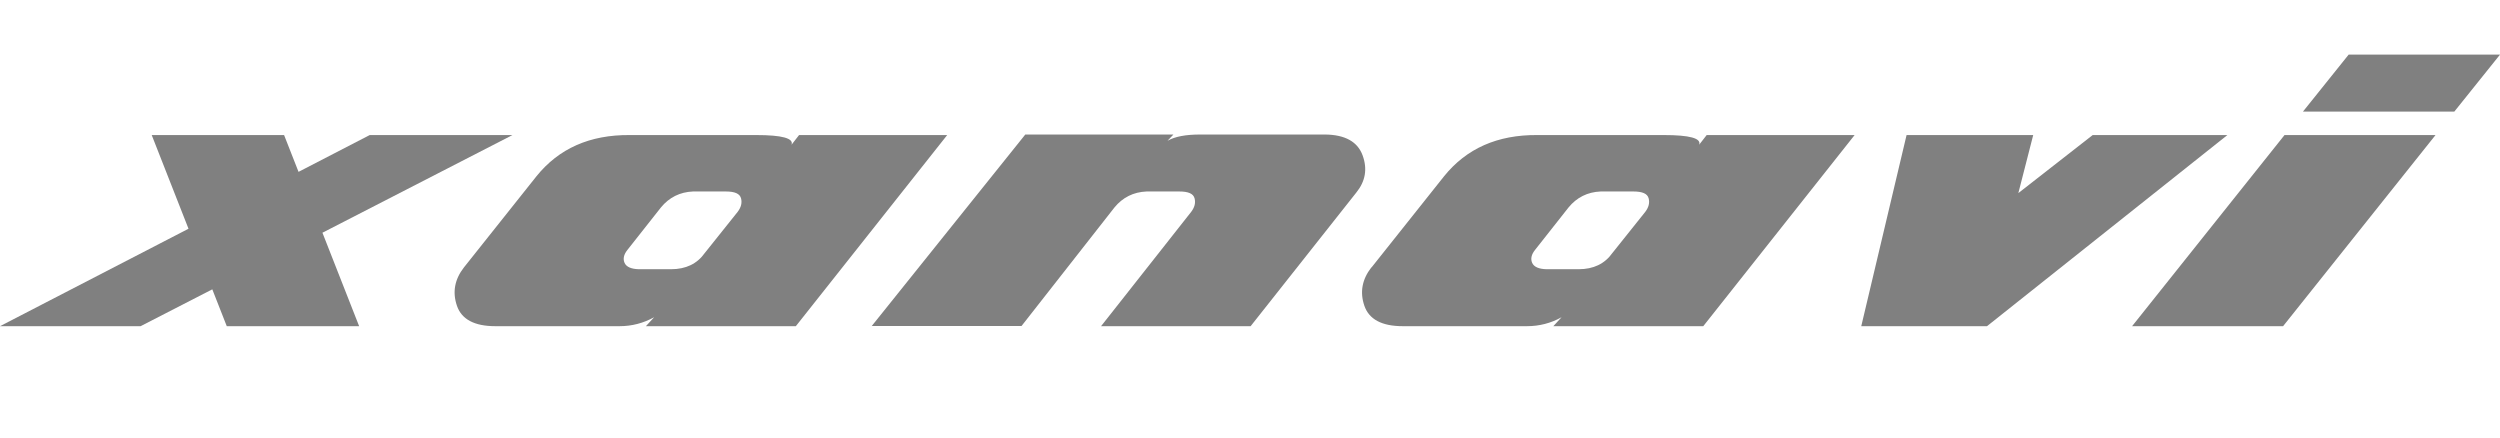 <?xml version="1.0" encoding="UTF-8"?><svg id="_レイヤー_1" xmlns="http://www.w3.org/2000/svg" viewBox="0 0 139.57 24.44"><defs><style>.cls-1{fill:gray;}</style></defs><path class="cls-1" d="M0,18.21L20.64,7.54h7.97L7.85,18.21H0ZM8.47,7.54h7.39l4.19,10.67h-7.39l-4.19-10.67Z"/><path class="cls-1" d="M25.9,14.93l4.05-5.09c1.25-1.55,2.98-2.32,5.21-2.3h7.06c1.44,0,2.1.18,1.97.54l.42-.54h8.27l-8.45,10.67h-8.37l.46-.5c-.6.33-1.24.5-1.93.5h-6.94c-1.16,0-1.88-.38-2.14-1.14-.26-.76-.13-1.47.39-2.14ZM39.35,14.12l1.83-2.29c.19-.25.26-.5.19-.76-.07-.26-.35-.38-.85-.38h-1.83c-.73.03-1.33.33-1.79.89l-1.87,2.37c-.21.26-.26.51-.16.73.1.22.37.34.8.35h1.79c.83,0,1.46-.3,1.89-.91Z"/><path class="cls-1" d="M48.66,18.21l8.58-10.7h8.27l-.33.35c.42-.24,1.02-.35,1.83-.35h6.96c1.12.01,1.82.4,2.1,1.16s.16,1.45-.35,2.08l-5.9,7.46h-8.35l5.03-6.38c.19-.25.26-.5.19-.76-.07-.26-.35-.38-.85-.38h-1.83c-.73.03-1.33.33-1.79.89l-5.19,6.62h-8.35Z"/><path class="cls-1" d="M76.57,14.93l4.05-5.09c1.25-1.55,2.98-2.32,5.21-2.3h7.06c1.44,0,2.1.18,1.97.54l.42-.54h8.26l-8.45,10.67h-8.37l.46-.5c-.59.33-1.24.5-1.93.5h-6.94c-1.16,0-1.88-.38-2.14-1.14-.26-.76-.13-1.47.39-2.14ZM90.02,14.12l1.83-2.29c.19-.25.26-.5.19-.76-.07-.26-.35-.38-.85-.38h-1.83c-.73.03-1.33.33-1.79.89l-1.87,2.37c-.21.26-.26.51-.16.73s.37.34.8.35h1.79c.83,0,1.46-.3,1.89-.91Z"/><path class="cls-1" d="M106.45,7.54h7.06l-.83,3.24,4.15-3.24h7.52l-13.42,10.67h-7.02l2.53-10.67Z"/><path class="cls-1" d="M119.03,18.21l8.51-10.67h8.43l-8.51,10.67h-8.43ZM128.57,6.23l2.55-3.18h8.45l-2.55,3.18h-8.45Z"/></svg>